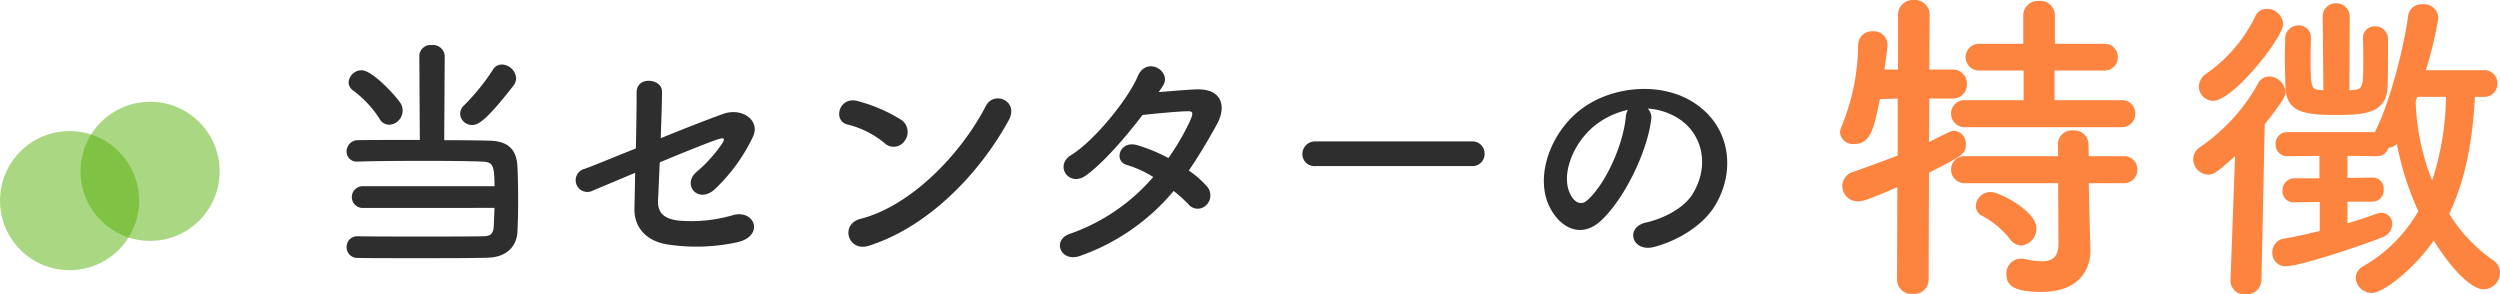 <svg xmlns="http://www.w3.org/2000/svg" width="341.43" height="40.185" viewBox="0 0 341.43 40.185">
  <g id="ttl" transform="translate(-746 -1557.1)">
    <path id="パス_32" data-name="パス 32" d="M40.725-19.53a1.805,1.805,0,0,0,1.89-1.845,1.781,1.781,0,0,0-1.89-1.845H31.59v-4.05H38.3a1.794,1.794,0,0,0,1.935-1.845,1.785,1.785,0,0,0-1.935-1.8h-6.66V-34.83a1.973,1.973,0,0,0-2.16-1.935,1.973,1.973,0,0,0-2.16,1.935v3.915h-5.85a1.84,1.84,0,0,0-2.025,1.8,1.847,1.847,0,0,0,2.025,1.845h5.9v4.05H19.44a1.833,1.833,0,0,0-1.98,1.845,1.858,1.858,0,0,0,1.98,1.845ZM41-11.88a1.805,1.805,0,0,0,1.89-1.845A1.781,1.781,0,0,0,41-15.57H36.27l-.045-1.665a1.905,1.905,0,0,0-2.07-1.845,1.92,1.92,0,0,0-2.115,1.845l.045,1.665H19.44a1.833,1.833,0,0,0-1.98,1.845,1.858,1.858,0,0,0,1.98,1.845H32.085l.045,8.235c0,1.89-.9,2.43-2.25,2.43a12.862,12.862,0,0,1-2.43-.315A1.688,1.688,0,0,0,27-1.575,2,2,0,0,0,25.02.54c0,1.44.81,2.43,4.815,2.43,5.175,0,6.66-3.15,6.66-5.625v-.18l-.18-6.3L36.27-11.88Zm-13.95,8.5a2.283,2.283,0,0,0,2.07-2.34c0-2.34-5.04-4.95-6.21-4.95a2,2,0,0,0-2.07,1.89,1.545,1.545,0,0,0,.945,1.4,12.106,12.106,0,0,1,3.735,3.15A1.937,1.937,0,0,0,27.045-3.375ZM10.08,1.305A1.973,1.973,0,0,0,12.24,3.24,1.973,1.973,0,0,0,14.4,1.305l.045-14.625c4.545-2.3,5.04-2.565,5.04-3.87a1.758,1.758,0,0,0-1.62-1.845c-.36,0-.54.09-3.42,1.53l.045-5.94h3.195a1.9,1.9,0,0,0,1.935-1.98,1.911,1.911,0,0,0-1.98-1.98H14.49l.045-7.47a2.017,2.017,0,0,0-2.16-2.025,2.017,2.017,0,0,0-2.16,2.025v7.47H8.37c.135-1.125.315-2.205.405-3.195v-.225a1.845,1.845,0,0,0-1.98-1.8,1.88,1.88,0,0,0-2.025,1.8,29.765,29.765,0,0,1-2.25,11.16,2.415,2.415,0,0,0-.225.855A1.749,1.749,0,0,0,4.23-17.235c2.25,0,2.7-2.115,3.51-6.12l2.43-.09v7.785c-1.89.72-3.915,1.485-6.12,2.25a2,2,0,0,0-1.44,1.89A2.094,2.094,0,0,0,4.77-9.405c.675,0,1.485-.27,5.355-1.935ZM68.31-24.57c-.18,0-.36-.045-.495-.045-1.125-.09-1.26-.18-1.26-4.68,0-.9.045-1.71.045-2.34v-.045a1.63,1.63,0,0,0-1.665-1.755,1.809,1.809,0,0,0-1.845,1.8c0,.585-.045,1.53-.045,2.52,0,1.44.045,3.06.09,4.095.135,3.285,2.16,3.825,6.93,3.825,4.185,0,6.885-.36,7.02-3.915.045-1.125.045-3.105.045-4.725V-31.59a1.713,1.713,0,0,0-1.755-1.71,1.579,1.579,0,0,0-1.665,1.665v.045c.045.81.045,2.2.045,3.465,0,3.06-.135,3.42-1.305,3.51-.18,0-.405.045-.585.045l.045-9.945a1.828,1.828,0,0,0-1.89-1.935,1.771,1.771,0,0,0-1.8,1.89v.045Zm21.87.9a1.781,1.781,0,0,0,1.89-1.845,1.771,1.771,0,0,0-1.89-1.8H82.305a54.472,54.472,0,0,0,1.71-7.155,1.96,1.96,0,0,0-2.16-1.845,1.835,1.835,0,0,0-1.98,1.62c-.495,3.915-2.43,11.61-4.32,15.39a1.88,1.88,0,0,0-.18.45H63.45a1.568,1.568,0,0,0-1.665,1.62A1.579,1.579,0,0,0,63.45-15.57l4.32-.045v3.06H64.35a1.631,1.631,0,0,0-1.62,1.71A1.485,1.485,0,0,0,64.305-9.27h.045l3.465-.045v3.96c-1.665.4-3.375.81-4.86,1.035a1.872,1.872,0,0,0-1.62,1.89,1.792,1.792,0,0,0,1.89,1.89c1.755,0,9.9-2.655,13.14-3.96a1.947,1.947,0,0,0,1.35-1.8A1.479,1.479,0,0,0,76.23-7.83a2.238,2.238,0,0,0-.72.135c-1.08.405-2.43.855-3.915,1.3V-9.36h3.42a1.545,1.545,0,0,0,1.53-1.665,1.5,1.5,0,0,0-1.485-1.62h-.045L71.6-12.6v-3.015l3.96.045a1.563,1.563,0,0,0,1.62-1.125,2.142,2.142,0,0,0,1.17-.54,39.893,39.893,0,0,0,2.925,9.18A20.379,20.379,0,0,1,73.755-.54,1.859,1.859,0,0,0,72.72,1.035a2.185,2.185,0,0,0,2.205,2.07c1.62,0,5.8-3.33,8.46-7.155,2.025,3.285,4.9,6.66,6.84,6.66A2.286,2.286,0,0,0,92.43.315a2.048,2.048,0,0,0-.99-1.71A21.069,21.069,0,0,1,85.5-7.7c2.565-5.4,3.24-11.205,3.51-15.975Zm-36.945.54c2.79,0,9.585-8.685,9.585-10.485a2.213,2.213,0,0,0-2.2-2.07A1.7,1.7,0,0,0,59-34.65a20.321,20.321,0,0,1-6.705,7.83,2.168,2.168,0,0,0-.99,1.71A1.958,1.958,0,0,0,53.235-23.13ZM55.62,1.4v.09a1.871,1.871,0,0,0,2.07,1.8A2.015,2.015,0,0,0,59.85,1.4l.45-21.33c2.52-3.195,2.835-3.825,2.835-4.41A2.324,2.324,0,0,0,60.93-26.46a1.727,1.727,0,0,0-1.53.945,25.523,25.523,0,0,1-7.965,8.73,1.964,1.964,0,0,0-.9,1.62A2.123,2.123,0,0,0,52.56-13.05c.81,0,1.125-.27,3.69-2.52ZM85.05-23.67a37.994,37.994,0,0,1-1.89,11.43,32.063,32.063,0,0,1-2.25-10.8l.225-.63Z" transform="translate(995 1594)" fill="#fc843f"/>
    <path id="パス_33" data-name="パス 33" d="M28.118-22.2a1.8,1.8,0,0,0,.374-1.02,2.021,2.021,0,0,0-1.938-1.87,1.422,1.422,0,0,0-1.258.748A30.35,30.35,0,0,1,21.42-19.55a1.59,1.59,0,0,0-.578,1.19,1.614,1.614,0,0,0,1.632,1.53C23.154-16.83,24.14-17.068,28.118-22.2ZM25.534-5.508c-.034.918-.068,1.8-.1,2.482-.068,1.292-.646,1.36-1.5,1.394-1.564.034-4.9.034-8.3.034s-6.9,0-8.772-.034H6.834A1.436,1.436,0,0,0,5.338-.17,1.462,1.462,0,0,0,6.9,1.326c1.632.034,4.624.034,7.752.034,3.842,0,7.922,0,10-.068,2.38-.068,3.876-1.394,4.012-3.468.068-1.224.1-2.788.1-4.318,0-1.734-.034-3.434-.1-4.726-.136-2.21-1.19-3.4-3.808-3.468-1.224-.034-3.57-.068-6.188-.068l.068-11.492a1.6,1.6,0,0,0-1.768-1.5,1.537,1.537,0,0,0-1.7,1.5l.068,11.458c-3.434,0-6.766,0-8.4.034a1.537,1.537,0,0,0-1.6,1.53A1.356,1.356,0,0,0,6.8-11.832h.068c1.836-.068,5.61-.1,9.248-.1,3.162,0,6.188.034,7.684.1,1.462.068,1.734.34,1.734,3.366H7.616A1.476,1.476,0,0,0,6.052-7a1.482,1.482,0,0,0,1.564,1.5ZM11.152-16.864a1.934,1.934,0,0,0,1.836-1.9,1.919,1.919,0,0,0-.272-1.02c-.408-.714-3.774-4.522-5.338-4.522A1.784,1.784,0,0,0,5.61-22.644a1.362,1.362,0,0,0,.646,1.122,14.772,14.772,0,0,1,3.536,3.774A1.552,1.552,0,0,0,11.152-16.864ZM44.744-10.3c-.034,1.938-.068,3.638-.1,4.828-.068,2.788,1.8,4.624,4.794,5a26.4,26.4,0,0,0,9.248-.34C62.526-1.7,61.03-5.44,58-4.488a20.314,20.314,0,0,1-7.31.714c-2.04-.238-2.89-1.088-2.822-2.754.068-1.258.136-3.128.238-5.2,3.434-1.428,6.8-2.788,7.99-3.162.646-.2,1.088-.238.476.68a20.146,20.146,0,0,1-3.536,3.876c-1.87,1.734.34,4.318,2.584,2.278a24.072,24.072,0,0,0,5.2-7.14c1.088-2.278-1.5-4.046-4.012-3.162-1.632.578-5.066,1.9-8.568,3.332.068-2.312.17-4.59.17-6.392,0-1.768-3.468-2.142-3.468.136,0,2.04-.034,4.862-.1,7.65-3.468,1.394-6.426,2.618-7.106,2.822A1.6,1.6,0,1,0,39-7.888C39.576-8.126,41.922-9.112,44.744-10.3Zm51-7.14c1.5-2.686-2.006-4.114-3.094-2.006-3.434,6.664-10.3,13.7-17.136,15.436C72.692-3.3,73.78.578,76.67-.34,84.49-2.822,91.528-9.792,95.744-17.442ZM81.566-14.688a2.01,2.01,0,0,0-.442-2.822,21.563,21.563,0,0,0-5.984-2.584c-2.584-.714-3.434,2.72-1.394,3.2a12.55,12.55,0,0,1,5.032,2.516A1.8,1.8,0,0,0,81.566-14.688Zm36.72,6.868a19.377,19.377,0,0,1,2.04,1.836,1.632,1.632,0,0,0,2.414.1,1.842,1.842,0,0,0,.068-2.584,12.844,12.844,0,0,0-2.448-2.142c1.326-1.938,2.584-4.046,3.842-6.324,1.326-2.414.714-4.862-2.788-4.76-1.632.068-3.5.238-5.168.374q.357-.51.612-.918c1.19-1.972-2.312-4.08-3.5-1.19-1.224,2.924-5.78,8.67-9.078,10.71-2.312,1.428-.306,4.386,1.972,2.822,2.278-1.6,5.406-5.168,7.786-8.3,1.156-.136,4.658-.476,6.018-.51.884-.034,1.02.136.374,1.53a33.414,33.414,0,0,1-2.856,4.862,22.5,22.5,0,0,0-4.284-1.768c-2.38-.68-3.264,2.21-1.36,2.72a14.882,14.882,0,0,1,3.57,1.632,26.473,26.473,0,0,1-11.356,7.752c-2.584.85-1.258,4.046,1.462,2.992A29.256,29.256,0,0,0,118.286-7.82Zm40.732-3.4a1.641,1.641,0,0,0,1.734-1.666,1.649,1.649,0,0,0-1.734-1.7H137.666a1.734,1.734,0,0,0-1.8,1.734,1.637,1.637,0,0,0,1.8,1.632Zm24-7.854a8.819,8.819,0,0,1,4.216,1.36c3.366,2.142,4.284,6.6,1.87,10.4-1.122,1.768-3.74,3.23-6.324,3.808-2.924.68-1.87,4.114,1.122,3.332,3.366-.884,6.7-2.992,8.3-5.61,2.958-4.862,2.108-11.118-3.162-14.28-4.284-2.584-10.506-2.108-14.688.782-4.556,3.162-6.834,9.486-4.692,13.7,1.5,2.924,4.352,4.25,6.97,1.836,3.264-3.026,6.324-9.452,6.868-13.77A1.7,1.7,0,0,0,183.022-19.074Zm-2.686.17a2.4,2.4,0,0,0-.306,1.054c-.34,3.672-2.72,9.078-5.27,11.322-.85.748-1.734.238-2.244-.748-1.428-2.618.272-7.14,3.434-9.588A11.266,11.266,0,0,1,180.336-18.9Z" transform="translate(788 1591)" fill="#2e2e2e"/>
    <g id="icon" transform="translate(746 1571)">
      <circle id="楕円形_1" data-name="楕円形 1" cx="9.5" cy="9.5" r="9.5" transform="translate(0 4)" fill="#56b106" opacity="0.5"/>
      <circle id="楕円形_2" data-name="楕円形 2" cx="9.5" cy="9.5" r="9.5" transform="translate(11)" fill="#56b106" opacity="0.5"/>
    </g>
  </g>
</svg>
